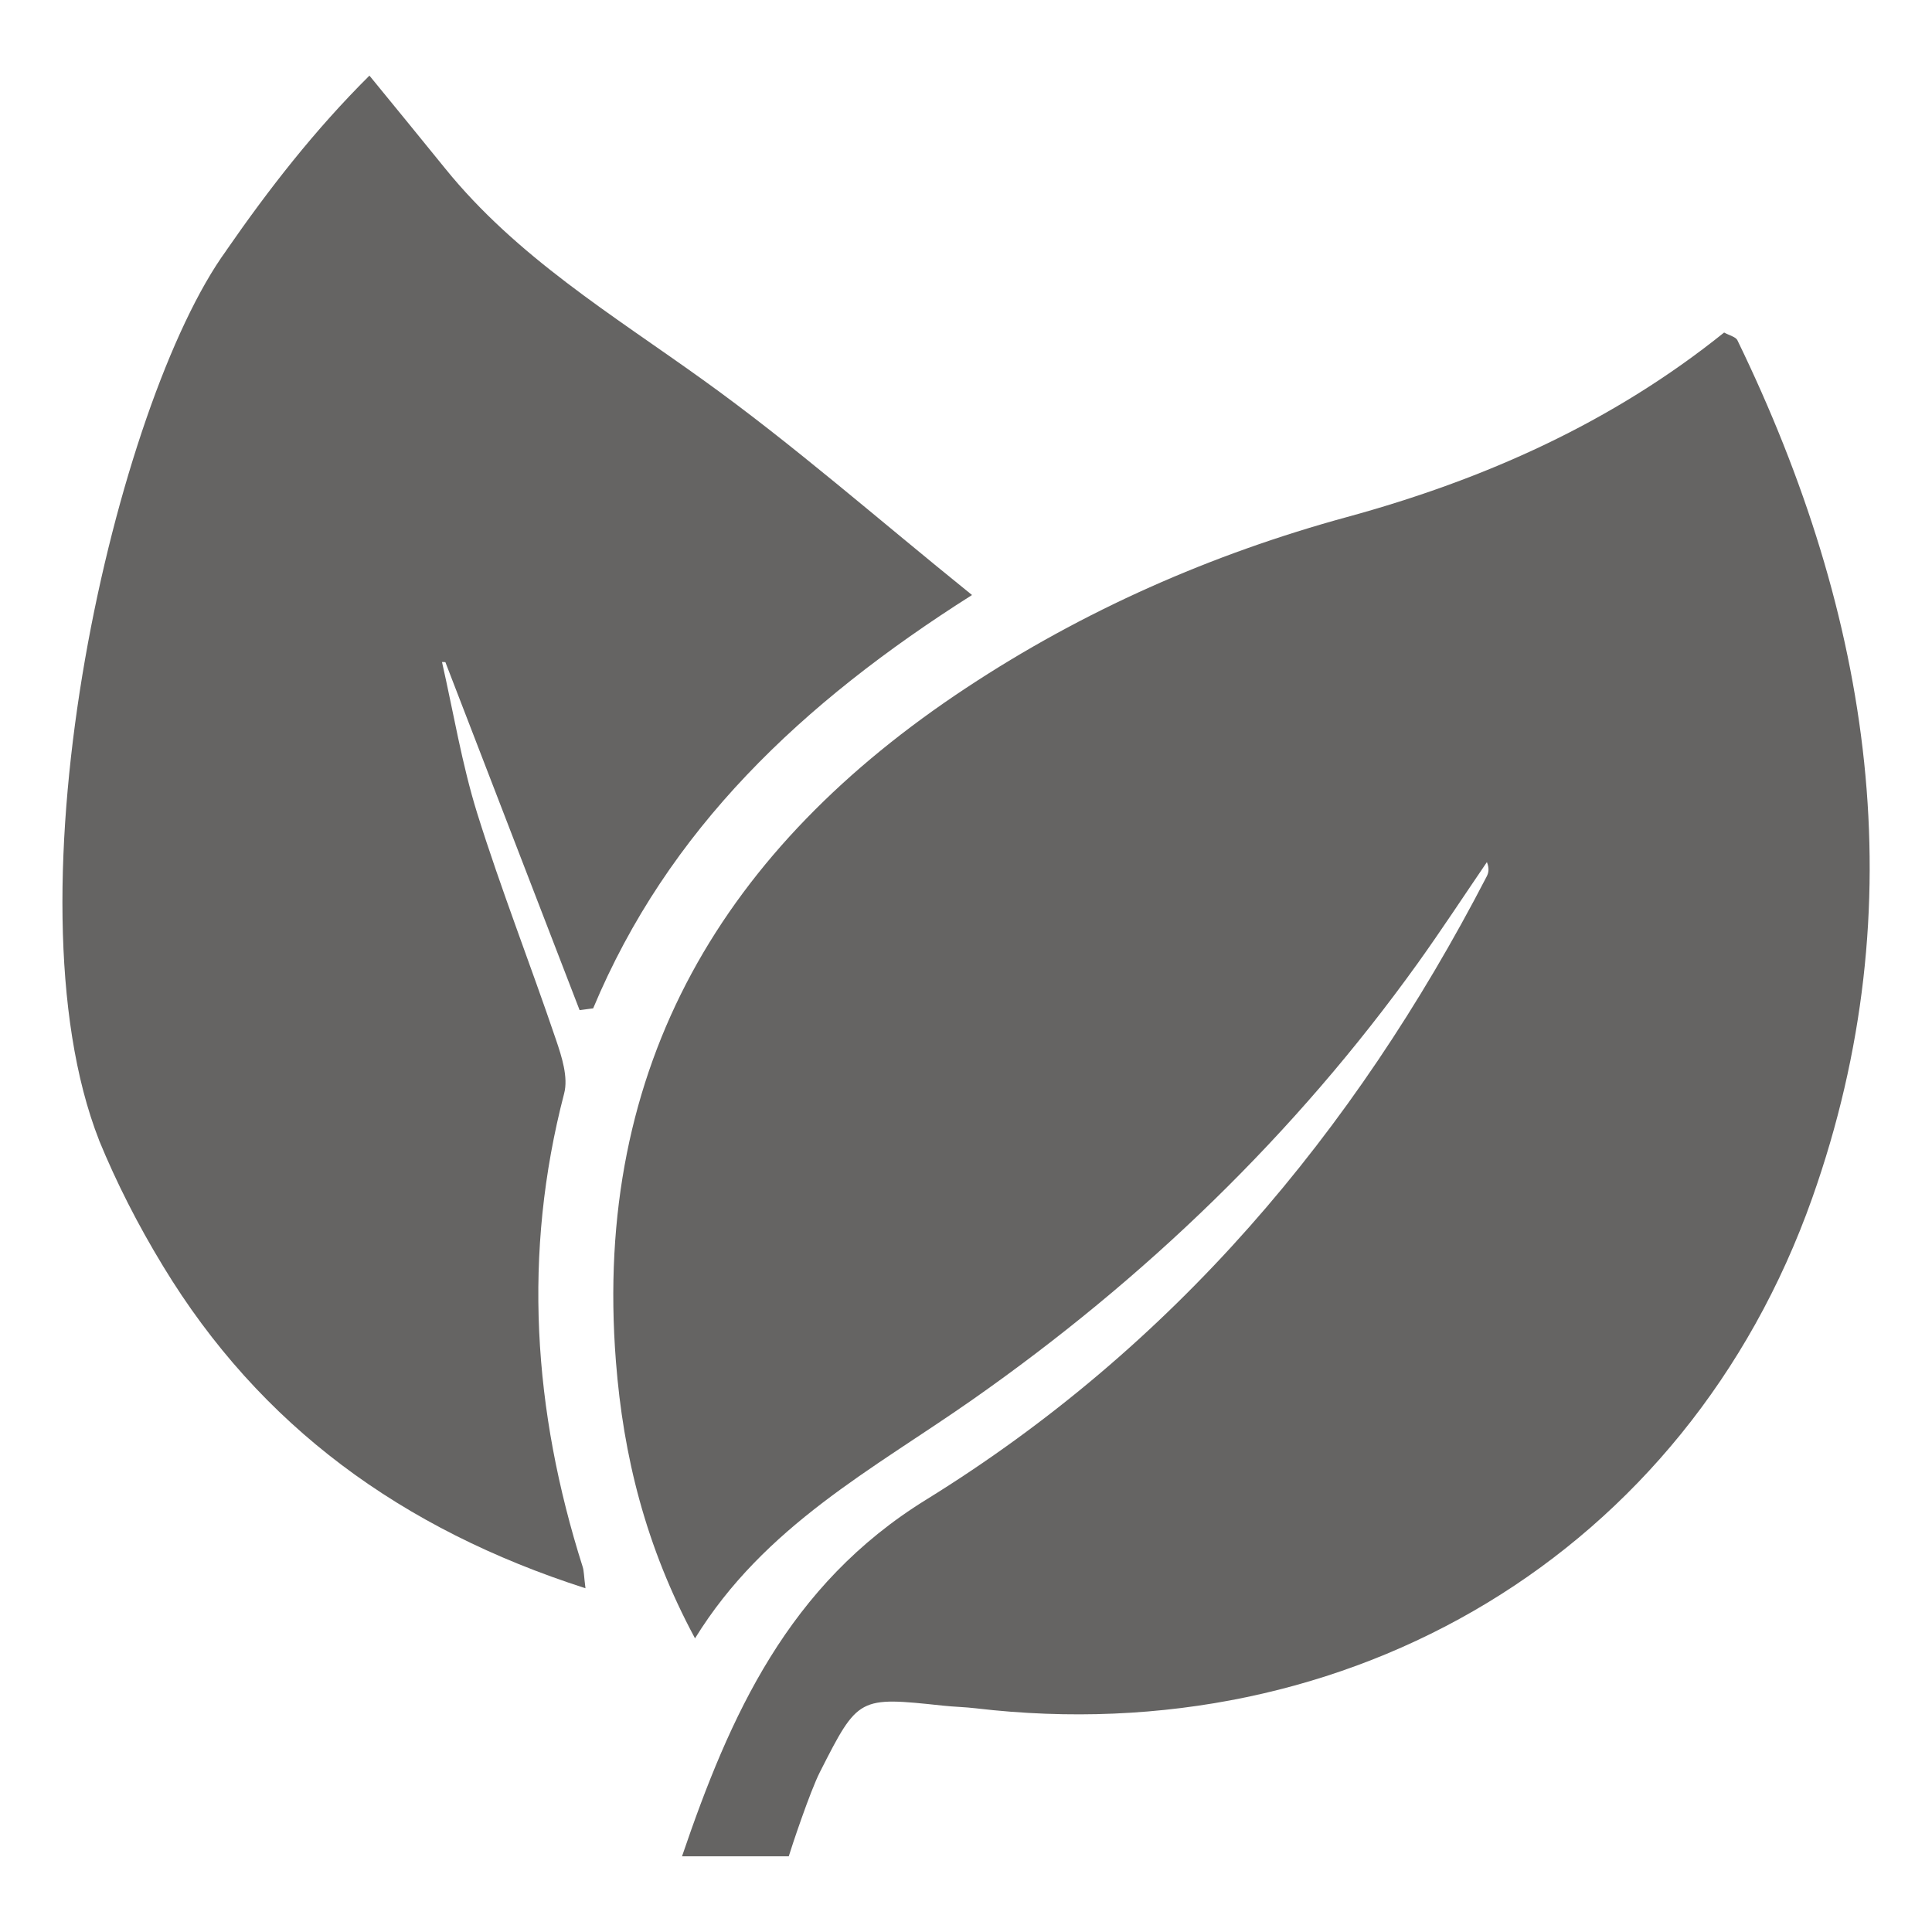 <svg xmlns="http://www.w3.org/2000/svg" id="Capa_1" data-name="Capa 1" width="500" height="500" viewBox="0 0 500 500"><defs><style> .cls-1 { fill: #656463; stroke-width: 0px; } </style></defs><path class="cls-1" d="M115.27,171.37c-.31-.04-.57-.04-.88-.04,2.97,13.08,5.15,26.42,9.11,39.15,6.18,19.75,13.76,39.04,20.4,58.63,1.49,4.38,3.2,9.68,2.1,13.88-10.79,41.4-8.04,82.11,4.8,122.52.34,1.07.3,2.25.72,5.53-47.5-15.25-84.21-41.97-109.3-83.33-6.59-10.83-12.08-21.65-16.58-32.59v-.04C.52,231.04,30.11,103.97,58.55,64.86c.02-.03.03-.06.04-.08,10.91-15.76,22.83-31.11,37.02-45.21,6.94,8.5,13.3,16.24,19.59,24.02,18.49,22.87,43.27,37.85,66.71,54.7,23.37,16.77,45.06,35.87,69.65,55.7-44.11,27.94-78.68,60.65-98.05,106.97-1.14.15-2.33.31-3.51.46-11.59-30-23.14-60.04-34.73-90.04Z"></path><path class="cls-1" d="M176.5,480.43c12.39-36.37,27.45-70.26,63.21-92.33,63.89-39.49,110.67-94.89,145.02-161.22.5-.95.76-2.06.08-3.77-5.95,8.73-11.74,17.57-17.88,26.15-31.87,44.41-70.72,81.77-115.39,113.07-25.54,17.88-53.68,32.48-71.67,61.68-12.81-23.83-18.57-47.27-20.47-71.67-6.02-76.82,28.13-133.05,90.62-174.29,30.38-20.09,63.51-34.65,98.51-44.22,35.76-9.76,68.73-24.51,97.67-47.77,1.49.8,3.01,1.14,3.43,1.98,34.73,71.52,46.32,145.93,19.37,222.02-32.56,91.91-119.59,143.45-216.46,132.05-2.82-.34-5.68-.38-8.5-.69-21.84-2.33-21.92-2.36-31.83,17.15-2.59,5.07-7.51,19.9-8.08,21.84h-27.6Z"></path></svg>